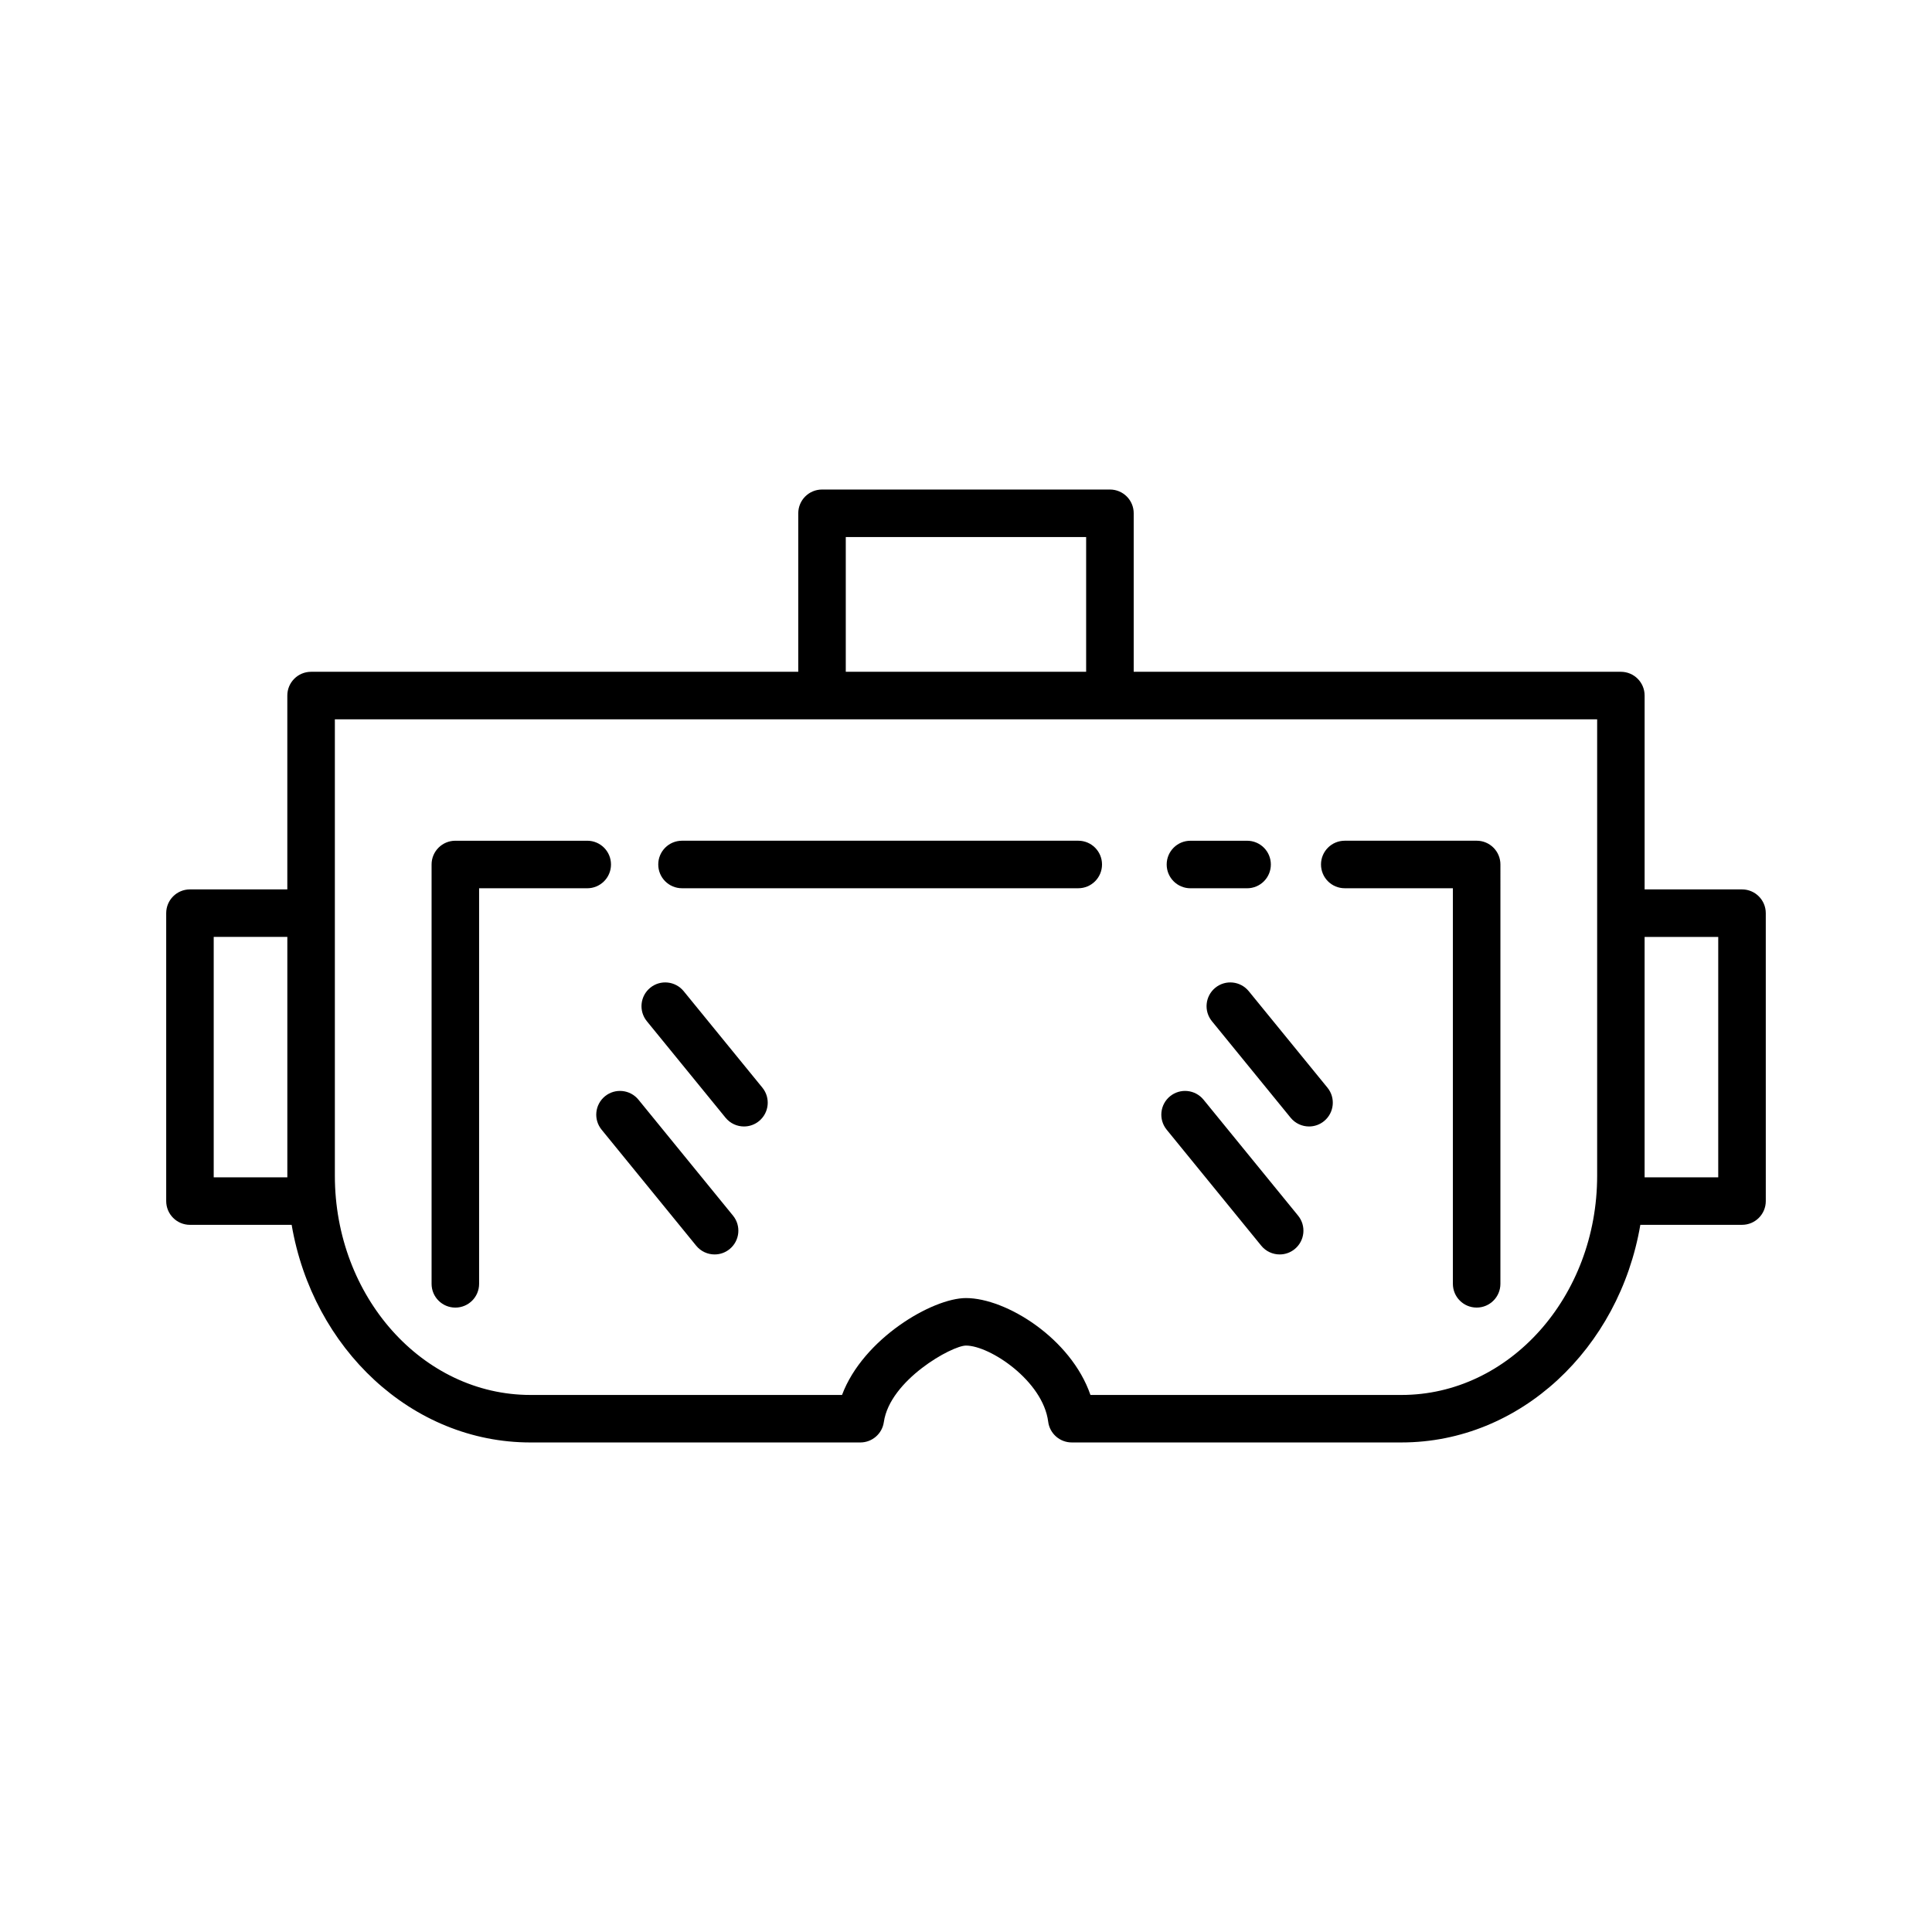 <?xml version="1.0" encoding="UTF-8"?>
<!-- Uploaded to: SVG Repo, www.svgrepo.com, Generator: SVG Repo Mixer Tools -->
<svg fill="#000000" width="800px" height="800px" version="1.1" viewBox="144 144 512 512" xmlns="http://www.w3.org/2000/svg">
 <g>
  <path d="m325.18 406.67c-2.199-2.688-6.16-3.106-8.859-0.906-2.695 2.203-3.098 6.164-0.906 8.859l20.863 25.586c1.246 1.523 3.055 2.316 4.887 2.316 1.398 0 2.801-0.461 3.973-1.418 2.695-2.203 3.098-6.164 0.906-8.859z"/>
  <path d="m313.19 435.42c-2.199-2.684-6.16-3.098-8.859-0.906-2.695 2.203-3.098 6.164-0.906 8.859l25.07 30.75c1.246 1.523 3.055 2.316 4.887 2.316 1.398 0 2.801-0.461 3.973-1.418 2.695-2.203 3.098-6.164 0.906-8.859z"/>
  <path d="m474.93 406.67c-2.203-2.688-6.16-3.106-8.859-0.906-2.695 2.203-3.098 6.164-0.906 8.859l20.863 25.586c1.246 1.523 3.055 2.316 4.887 2.316 1.398 0 2.801-0.461 3.973-1.418 2.695-2.203 3.098-6.164 0.906-8.859z"/>
  <path d="m462.94 435.42c-2.199-2.684-6.152-3.098-8.859-0.906-2.695 2.203-3.098 6.164-0.906 8.859l25.07 30.75c1.246 1.523 3.055 2.316 4.887 2.316 1.398 0 2.801-0.461 3.973-1.418 2.695-2.203 3.098-6.164 0.906-8.859z"/>
  <path d="m605.65 379.7h-25.809v-51.371c0-3.484-2.816-6.297-6.297-6.297h-129.1v-42.004c0-3.484-2.816-6.297-6.297-6.297h-76.301c-3.484 0-6.297 2.816-6.297 6.297v42.004h-129.11c-3.484 0-6.297 2.816-6.297 6.297v51.371h-25.801c-3.484 0-6.297 2.816-6.297 6.297v76.301c0 3.484 2.816 6.297 6.297 6.297h26.949c5.594 32.773 31.82 57.672 63.293 57.672h87.41c3.129 0 5.789-2.297 6.234-5.398 1.605-11.164 18.074-20.277 21.77-20.277 6.324 0 20.398 9.34 21.785 20.176 0.402 3.141 3.078 5.496 6.246 5.496h87.387c31.469 0 57.707-24.902 63.293-57.672h26.949c3.484 0 6.297-2.816 6.297-6.297l-0.004-76.297c0-3.477-2.816-6.297-6.301-6.297zm-237.51-93.375h63.699v35.707h-63.699zm-148 169.68h-19.504v-63.715h19.512v63.715zm295.27 57.672h-82.43c-5.152-14.977-22.336-25.676-32.988-25.676-8.887 0-27.262 10.762-32.844 25.676h-82.57c-28.586 0-51.836-26.059-51.836-58.094v-120.96h334.52v120.96c-0.004 32.035-23.262 58.094-51.848 58.094zm83.941-57.672h-19.512v-63.707h19.512z"/>
  <path d="m429.75 366.8h-105.01c-3.484 0-6.297 2.816-6.297 6.297 0 3.484 2.816 6.297 6.297 6.297h105.01c3.484 0 6.297-2.816 6.297-6.297 0-3.484-2.82-6.297-6.297-6.297z"/>
  <path d="m459.48 379.4h15.012c3.484 0 6.297-2.816 6.297-6.297 0-3.484-2.816-6.297-6.297-6.297h-15.012c-3.484 0-6.297 2.816-6.297 6.297 0 3.481 2.82 6.297 6.297 6.297z"/>
  <path d="m305.92 373.1c0-3.484-2.816-6.297-6.297-6.297h-34.953c-3.484 0-6.297 2.816-6.297 6.297v111.13c0 3.484 2.816 6.297 6.297 6.297 3.484 0 6.297-2.816 6.297-6.297v-104.83h28.652c3.481 0 6.301-2.816 6.301-6.297z"/>
  <path d="m535.33 366.8h-34.953c-3.484 0-6.297 2.816-6.297 6.297 0 3.484 2.816 6.297 6.297 6.297h28.652v104.83c0 3.484 2.816 6.297 6.297 6.297 3.484 0 6.297-2.816 6.297-6.297l0.004-111.13c0-3.477-2.812-6.297-6.297-6.297z"/>
 </g>
</svg>